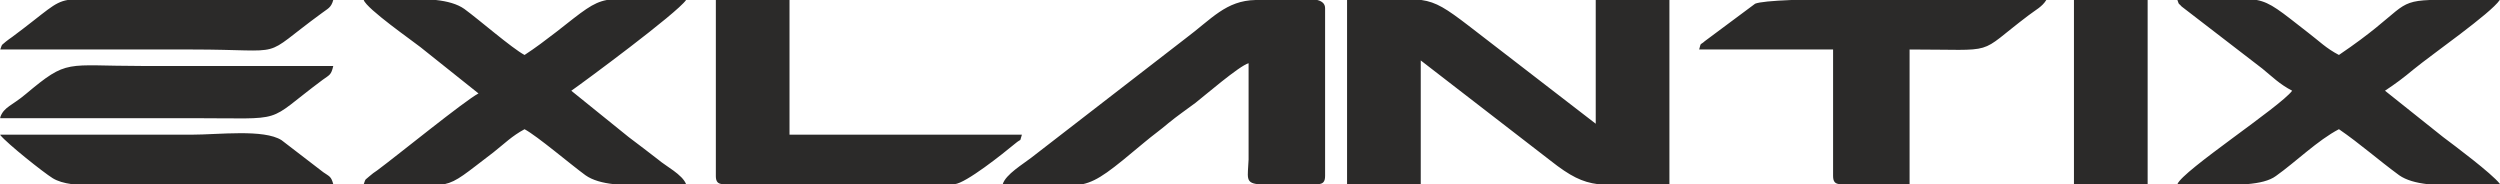 <?xml version="1.0" encoding="UTF-8"?>
<!DOCTYPE svg PUBLIC "-//W3C//DTD SVG 1.1//EN" "http://www.w3.org/Graphics/SVG/1.1/DTD/svg11.dtd">
<!-- Creator: CorelDRAW -->
<svg xmlns="http://www.w3.org/2000/svg" xml:space="preserve" width="33.867mm" height="2.495mm" version="1.1" style="shape-rendering:geometricPrecision; text-rendering:geometricPrecision; image-rendering:optimizeQuality; fill-rule:evenodd; clip-rule:evenodd"
viewBox="0 0 2185.76 161.06"
 xmlns:xlink="http://www.w3.org/1999/xlink"
 xmlns:xodm="http://www.corel.com/coreldraw/odm/2003">
 <defs>
  <style type="text/css">
   <![CDATA[
    .fil0 {fill:#2B2A29}
   ]]>
  </style>
 </defs>
 <g id="Слой_x0020_1">
  <path class="fil0" d="M-0 43.28l167.28 0c87.35,0 57.61,9.26 114,-31.87 4.95,-3.83 8.05,-4.47 9.91,-11.41l-232.33 0c-12.39,2.19 -17.97,9.72 -48.31,32.23 -1.87,1.14 -4.35,3.23 -5.6,4.11 -3.72,3.46 -3.09,1.41 -4.94,6.94l-0.01 0zm1485.68 0l117.1 0 0 110.55c0,5.18 1.85,7 6.18,7.22l60.72 0 0 -117.77c79.31,0 57,5.61 104.09,-29.91 6.19,-4.74 11.77,-7.38 15.48,-13.37l-223.04 0c-16.73,0.69 -27.87,1.72 -31.59,3.24l-44 32.73c-4.33,3.97 -3.09,0.41 -4.96,7.31l0 0.01zm700.09 117.77l0 -0.41c-7.43,-9.31 -39.03,-32.91 -49.55,-40.81l-50.81 -40.5c9.29,-6.15 16.11,-11.22 24.78,-18.47 16.72,-13.7 67.53,-48.99 75.58,-60.86l-61.33 0c-30.97,1.28 -21.69,9.09 -79.3,48.06 -11.15,-5.76 -17.35,-12.19 -26.64,-19.26 -24.78,-19.27 -32.83,-26.44 -45.22,-28.8l-69.39 0c1.87,5.43 0.63,1.96 3.72,5.71l70.63 54.36c8.67,7.07 14.86,13.46 26.01,19.27 -10.53,14.11 -96.02,69.98 -100.36,81.71l60.72 0c11.15,-0.96 19.82,-3.01 25.4,-7.13 17.34,-12.28 36.55,-31.26 55.14,-40.94 18.59,12.78 34.08,26.62 52.66,40.26 6.2,4.34 14.87,6.67 24.79,7.81l63.19 0zm-372.35 0l64.44 0 0 -161.05 -64.44 0 0 161.05zm-635.65 0l64.43 0 0 -108.2 113.38 87.56c17.34,13.7 27.87,18.9 41.51,20.64l62.57 0 0 -161.05 -64.44 0 0 108.2 -110.9 -85.51c-19.81,-15.2 -28.49,-20.82 -41.51,-22.69l-65.05 0 0 161.05zm-301.09 0l69.99 0c13.63,-3.06 24.78,-12.24 53.91,-36.61 7.43,-6.25 13.62,-10.49 21.05,-16.84 8.05,-6.57 14.87,-11.18 23.54,-17.63 7.44,-5.78 38.41,-32.5 46.48,-34.68l0 84.21c-0.63,15.48 -3.1,20.28 8.05,21.56l52.66 0c4.34,-0.23 6.19,-2.06 6.19,-7.21l0 -146.64c0,-3.88 -2.48,-6.07 -6.81,-7.21l-53.9 0c-26.02,0.5 -38.43,16.53 -61.35,33.64l-135.04 104.4c-6.82,5.34 -22.31,14.52 -24.79,23.01l0.01 0zm-250.92 -7.21c0,5.15 1.85,6.98 6.19,7.21l202.6 0c9.91,-0.83 42.13,-26.53 52.66,-35.25 6.82,-5.75 3.72,-0.5 6.2,-8.03l-203.22 0 0 -117.78 -64.42 0 0 153.84zm-207.55 -72.13c-12.39,6.57 -70.63,54 -88.59,67.3 -2.38,1.52 -4.68,3.25 -6.82,5.14 -3.72,3.47 -3.09,1.38 -4.94,6.91l70.62 0c11.15,-2.41 18.59,-9.46 42.74,-27.8 9.92,-7.84 16.11,-14.24 27.27,-20.27 11.16,5.98 40.26,30.77 53.28,40.26 6.2,4.38 14.87,6.72 24.78,7.81l63.2 0c-3.1,-8.39 -17.97,-15.93 -24.16,-21.32 -9.29,-7.11 -16.74,-12.97 -26.02,-19.86l-50.19 -40.52c11.16,-7.76 92.32,-67.76 100.37,-79.35l-69.39 0c-12.39,2.37 -20.45,9.36 -44,27.84 -9.9,7.6 -17.96,13.75 -27.87,20.23 -11.15,-5.98 -39.65,-30.77 -52.66,-40.27 -6.19,-4.37 -14.86,-6.71 -24.78,-7.8l-63.19 0c2.47,7.71 43.37,36.2 49.56,41.18l50.8 40.52 0 0.01zm-127 79.34c-1.87,-6.8 -3.1,-6.58 -8.67,-10.4l-36.55 -28.07c-15.5,-9.86 -55.15,-4.8 -78.69,-4.8l-167.26 0 0 0.37c6.18,7.58 37.78,32.73 45.84,37.7 4.34,2.65 9.91,4.25 16.73,5.21l228.58 0 0.03 0zm-291.19 -57.71l167.27 0c85.51,0 62.58,5.2 114.62,-33.51 6.19,-4.47 7.44,-4.14 9.3,-12.13l-167.29 0c-67.53,0 -64.42,-6.58 -101.61,24.56 -11.75,9.99 -19.19,11.26 -22.29,20.22l0 0.86z"/>
 </g>
</svg>
